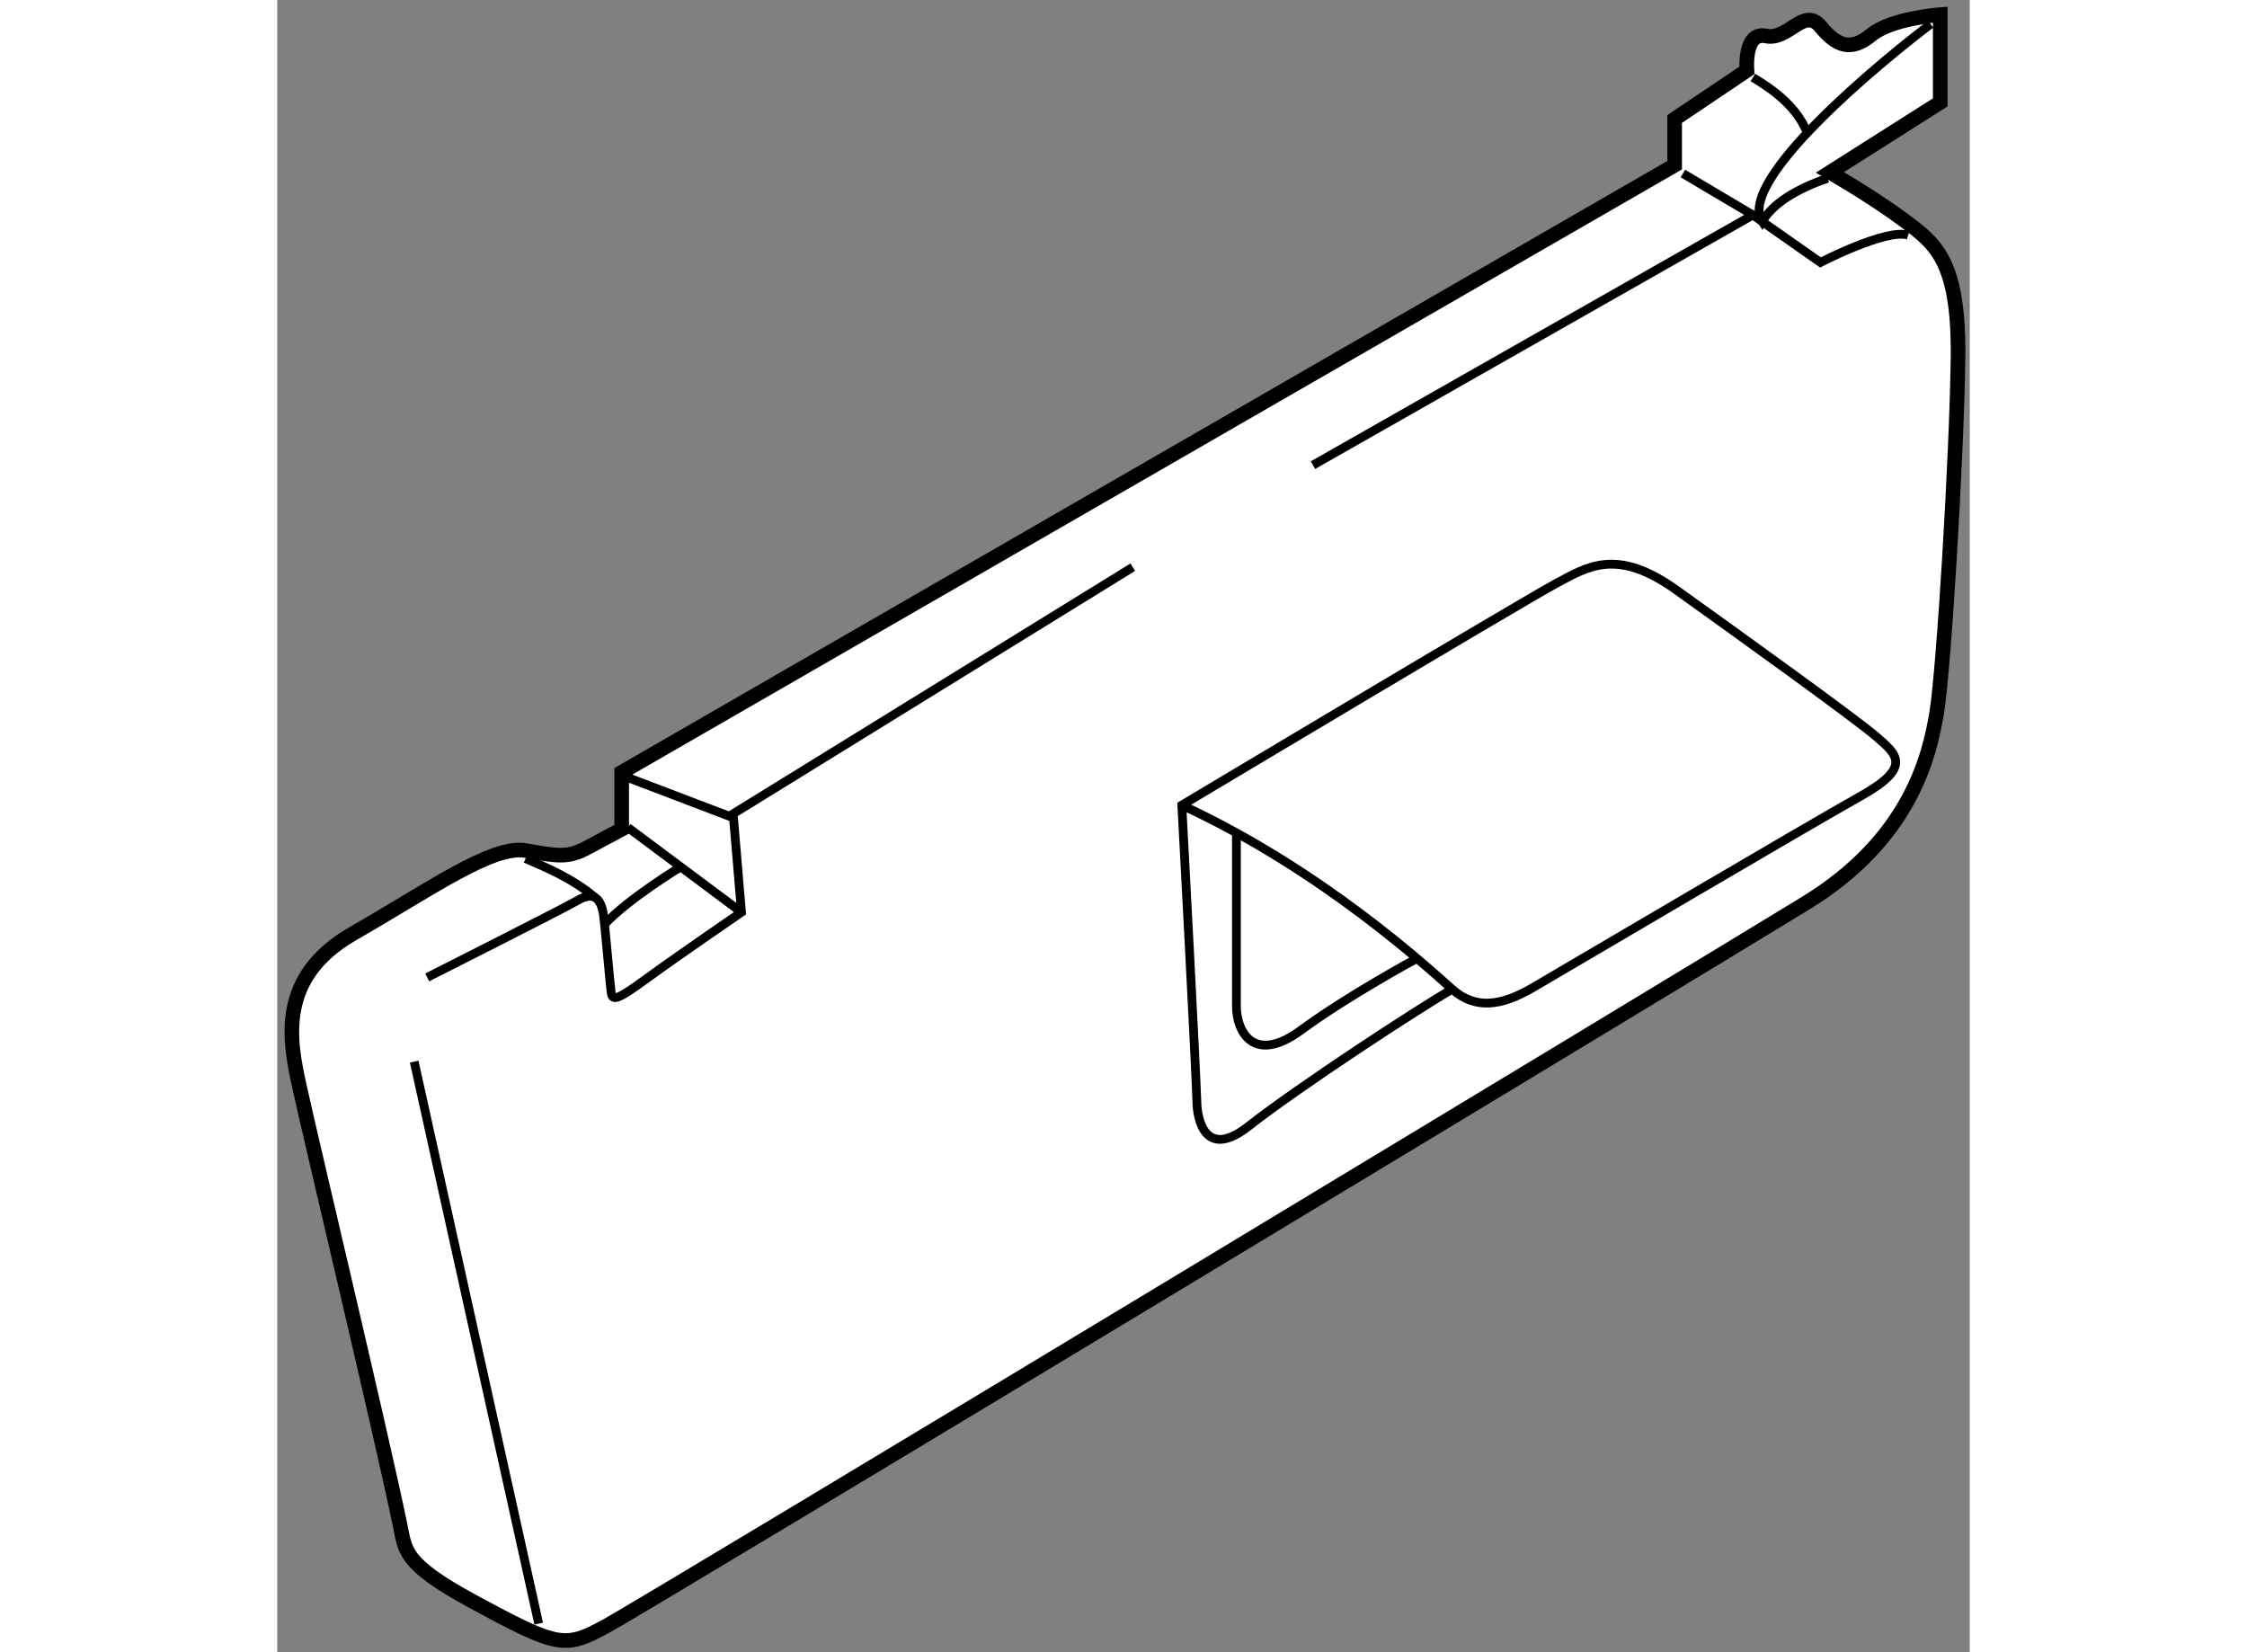 <?xml version="1.0" encoding="utf-8"?>
<!-- Generator: Adobe Illustrator 15.1.0, SVG Export Plug-In . SVG Version: 6.00 Build 0)  -->
<!DOCTYPE svg PUBLIC "-//W3C//DTD SVG 1.1//EN" "http://www.w3.org/Graphics/SVG/1.1/DTD/svg11.dtd">
<svg version="1.1" xmlns="http://www.w3.org/2000/svg" xmlns:xlink="http://www.w3.org/1999/xlink" x="0px" y="0px" width="244.8px"
	 height="180px" viewBox="121.04 9.663 57.819 56.441" enable-background="new 0 0 244.8 180" xml:space="preserve">
	
<rect x="121.04" y="9.663" width="57.819" height="56.441" fill="#808080" stroke="none"/>
	
<g><path fill="#FFFFFF" stroke="#000000" stroke-width="0.5" d="M125.23,61.726c-0.673-3.235-3.118-13.488-3.44-14.988
			c-0.325-1.499-0.774-3.687,1.841-5.185c2.613-1.498,4.763-3.037,5.896-2.834c1.133,0.202,1.457,0.248,2.104-0.099
			c0.647-0.347,1.176-0.63,1.176-0.63v-1.945l35.97-20.738v-1.579l2.47-1.661c0,0-0.119-1.336,0.648-1.175
			c0.771,0.162,1.295-1.013,1.863-0.324s1.052,0.851,1.741,0.284c0.688-0.567,2.351-0.689,2.351-0.689c0,0.77,0,2.998,0,2.998
			l-3.768,2.39c0,0,1.417,0.81,2.51,1.621c1.093,0.81,1.907,1.377,1.865,4.739c-0.043,3.362-0.486,10.653-0.73,12.111
			c-0.243,1.458-0.891,4.294-4.455,6.481c-3.563,2.188-39.576,23.938-40.993,24.708c-1.415,0.77-1.628,0.747-4.576-0.851
			C125.313,63.062,125.417,62.62,125.23,61.726z"></path><line fill="none" stroke="#000000" stroke-width="0.3" x1="125.718" y1="45.929" x2="129.972" y2="65.128"></line><path fill="none" stroke="#000000" stroke-width="0.3" d="M126.164,43.052c0,0,4.654-2.349,5.143-2.633
			c0.487-0.284,0.81-0.162,0.893,0.608c0.081,0.77,0.204,2.187,0.244,2.511c0.038,0.324,0.161,0.324,1.214-0.445
			c1.054-0.77,3.241-2.268,3.241-2.268l-0.284-3.362l13.652-8.425"></path><path fill="none" stroke="#000000" stroke-width="0.3" d="M156.421,25.553l15.028-8.545l2.309,1.62c0,0,2.255-1.169,2.997-0.932"></path><line fill="none" stroke="#000000" stroke-width="0.3" x1="169.059" y1="15.59" x2="171.449" y2="17.008"></line><path fill="none" stroke="#000000" stroke-width="0.3" d="M177.523,10.487c-1.661,1.254-6.648,5.351-5.754,6.746
			c0.367-0.63,1.18-1.116,2.232-1.48"></path><path fill="none" stroke="#000000" stroke-width="0.3" d="M171.449,12.31c0.325,0.202,1.447,0.831,1.858,1.894"></path><line fill="none" stroke="#000000" stroke-width="0.3" x1="133.019" y1="37.932" x2="136.898" y2="40.825"></line><line fill="none" stroke="#000000" stroke-width="0.3" x1="133.019" y1="36.227" x2="136.625" y2="37.6"></line><path fill="none" stroke="#000000" stroke-width="0.3" d="M129.524,38.992c0.698,0.304,1.625,0.687,2.391,1.346"></path><path fill="none" stroke="#000000" stroke-width="0.3" d="M134.821,39.277c0,0-1.786,1.084-2.601,1.963"></path><path fill="none" stroke="#000000" stroke-width="0.3" d="M151.942,37.169c4.801,2.217,8.447,5.59,9.237,6.288
			c0.789,0.699,1.671,0.578,2.764-0.061c1.093-0.638,9.388-5.529,11.179-6.531c1.792-1.002,1.247-1.428,0.547-2.035
			c-0.698-0.608-4.799-3.555-6.835-5.013c-2.035-1.458-3.038-0.79-4.069-0.243C163.731,30.121,151.942,37.169,151.942,37.169
			s0.487,9.083,0.518,10.237c0,0,0.06,2.066,1.763,0.729c1.701-1.337,5.885-4.072,6.957-4.679"></path><path fill="none" stroke="#000000" stroke-width="0.3" d="M153.807,38.114c0,1.758,0,5.04,0,5.92c0,0.88,0.597,2.005,2.207,0.82
			c1.61-1.185,3.961-2.452,3.961-2.452"></path></g>


</svg>